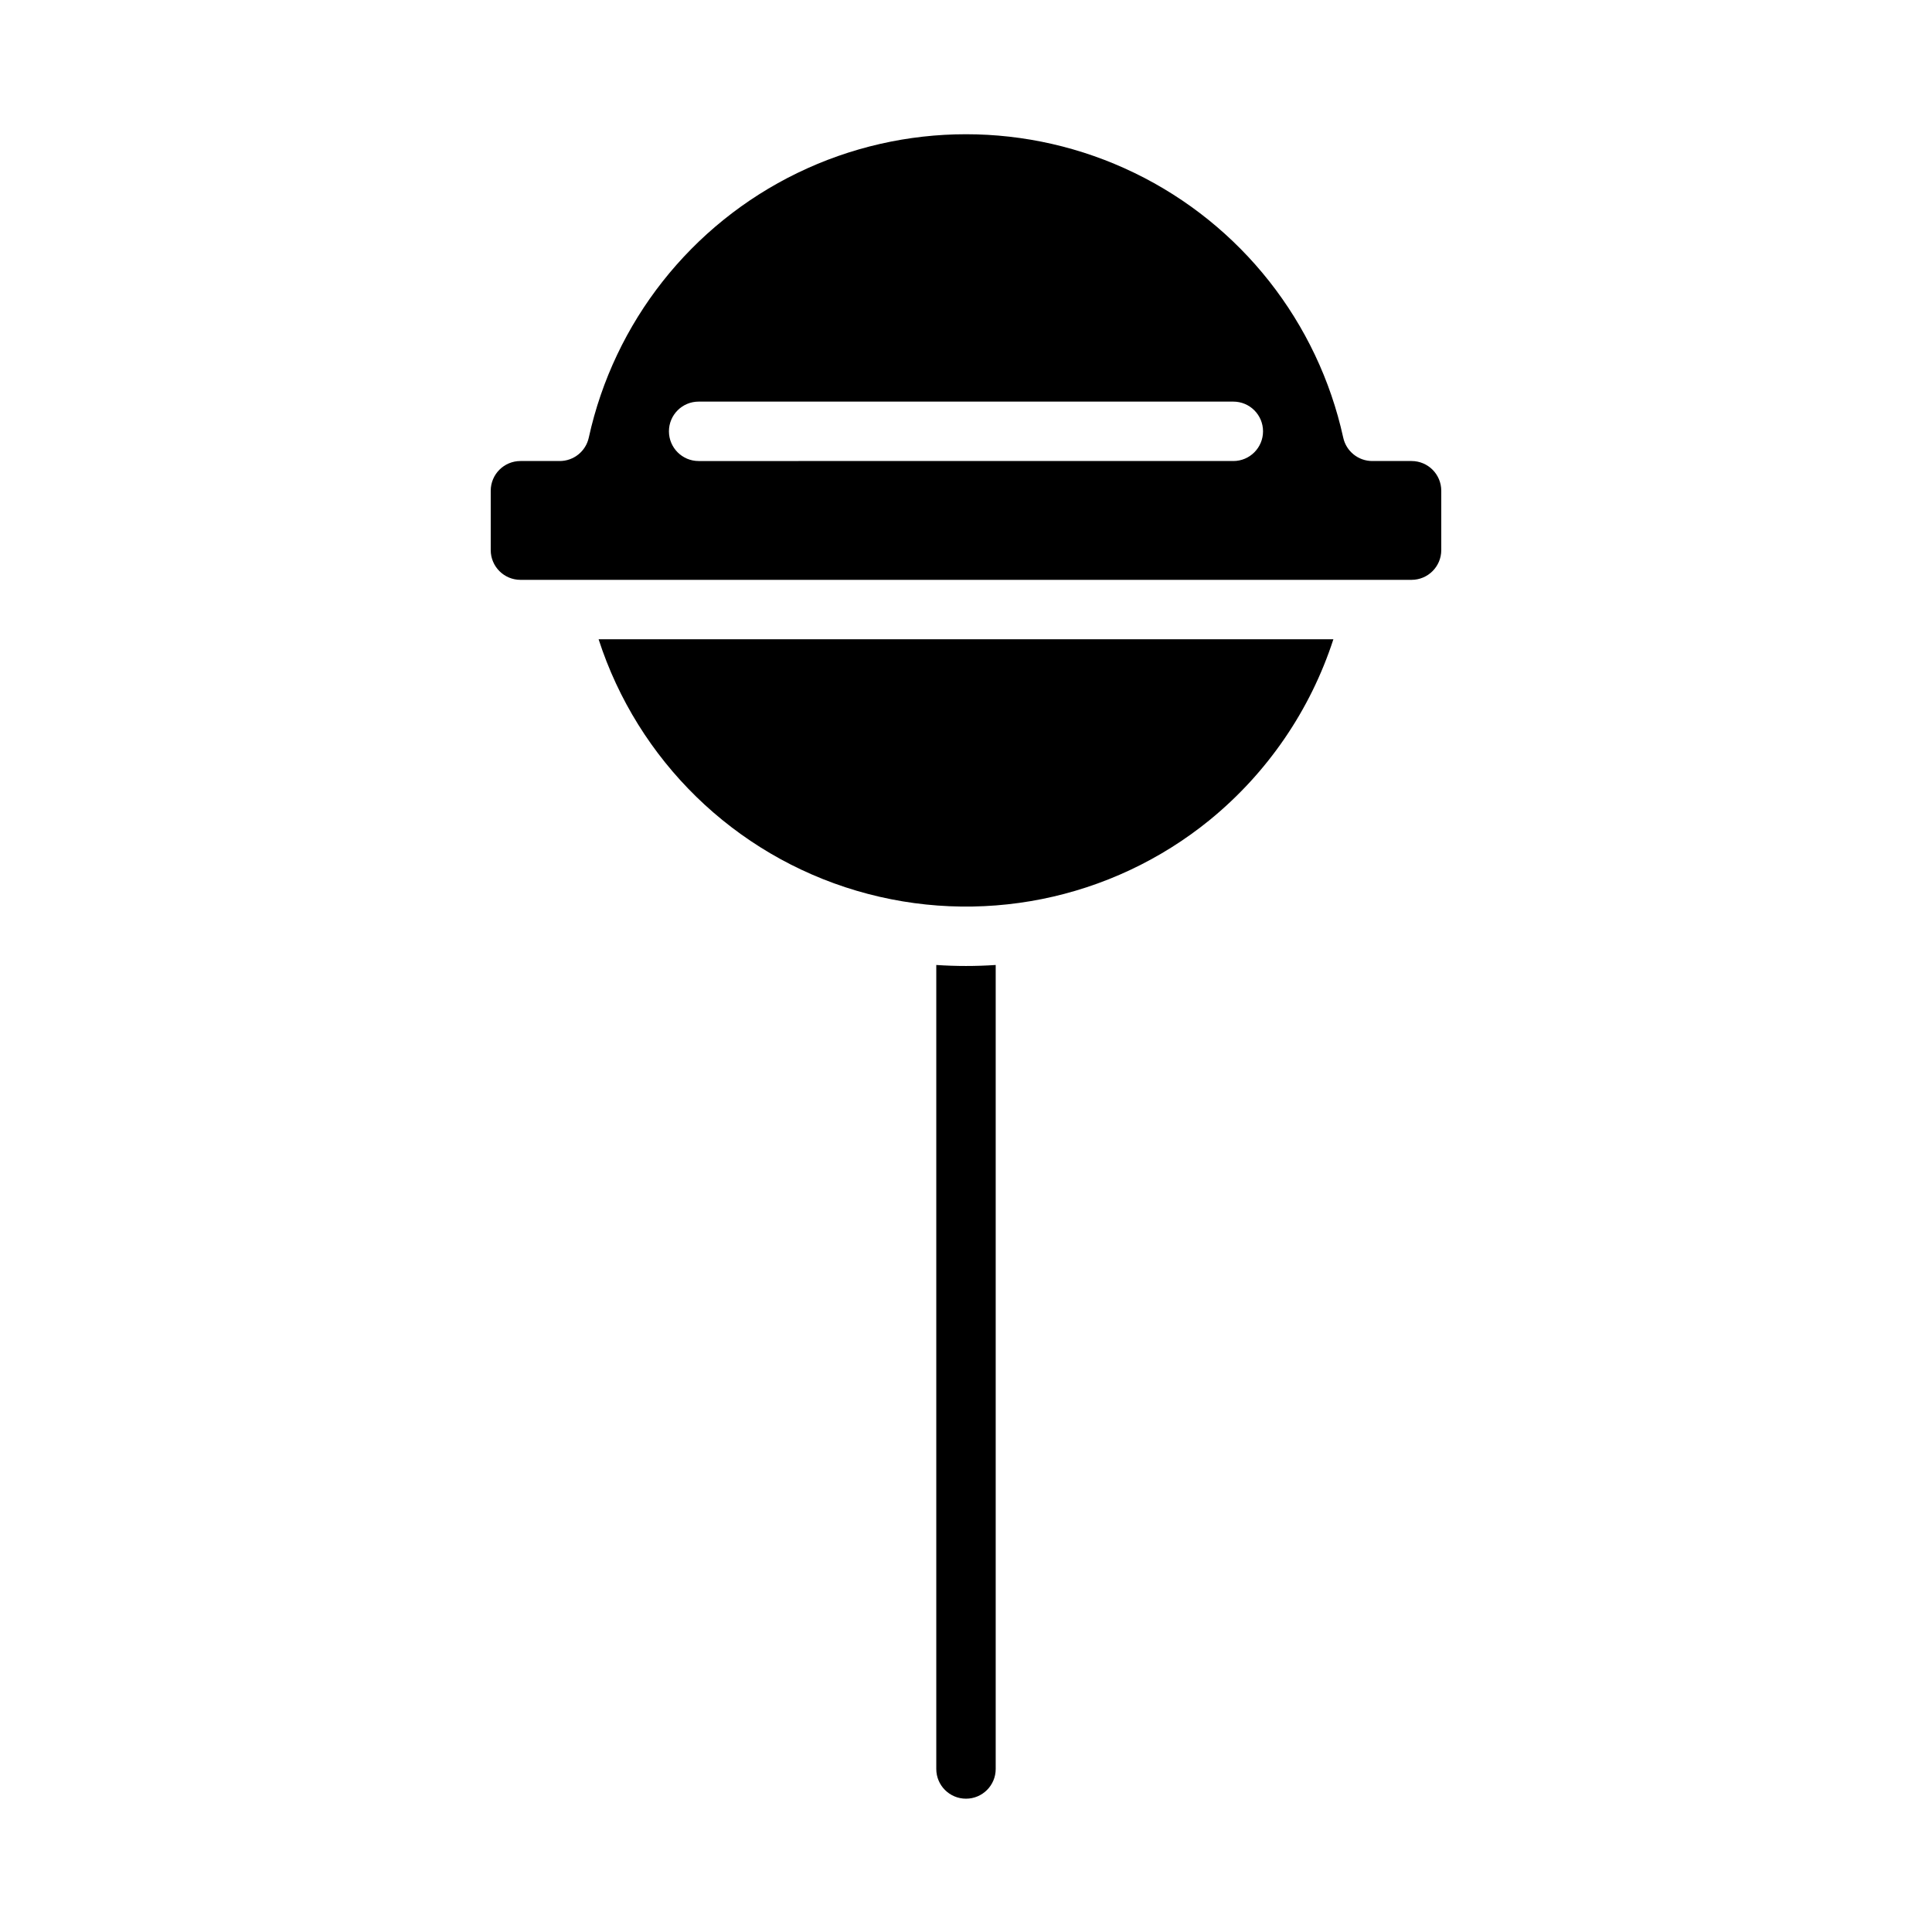 <?xml version="1.0" encoding="UTF-8"?>
<!-- Uploaded to: ICON Repo, www.svgrepo.com, Generator: ICON Repo Mixer Tools -->
<svg fill="#000000" width="800px" height="800px" version="1.1" viewBox="144 144 512 512" xmlns="http://www.w3.org/2000/svg">
 <g>
  <path d="m525.95 289.79v-15.742c-0.004-4.348-3.523-7.867-7.871-7.871h-10.418c-3.703-0.004-6.906-2.582-7.691-6.199-6.723-30.617-27.105-56.465-55.309-70.145-28.203-13.676-61.121-13.676-89.324 0-28.203 13.68-48.586 39.527-55.305 70.145-0.789 3.617-3.988 6.195-7.691 6.199h-10.422c-4.344 0.004-7.867 3.523-7.871 7.871v15.742c0.004 4.348 3.527 7.867 7.871 7.875h236.16c4.348-0.008 7.867-3.527 7.871-7.875zm-55.105-23.617-141.7 0.004c-4.348 0-7.871-3.527-7.871-7.875 0-4.348 3.523-7.871 7.871-7.871h141.7c4.348 0 7.871 3.523 7.871 7.871 0 4.348-3.523 7.875-7.871 7.875z"/>
  <path d="m464.59 361.3c15.297-12.488 26.672-29.113 32.773-47.895h-194.73c10.391 32.137 35.969 57.074 68.355 66.648 32.387 9.578 67.414 2.559 93.609-18.754z"/>
  <path d="m407.87 399.73v213.07c0 4.348-3.523 7.871-7.871 7.871s-7.875-3.523-7.875-7.871v-213.07c2.609 0.176 5.231 0.266 7.871 0.266 2.644 0 5.266-0.09 7.875-0.266z"/>
 </g>
</svg>